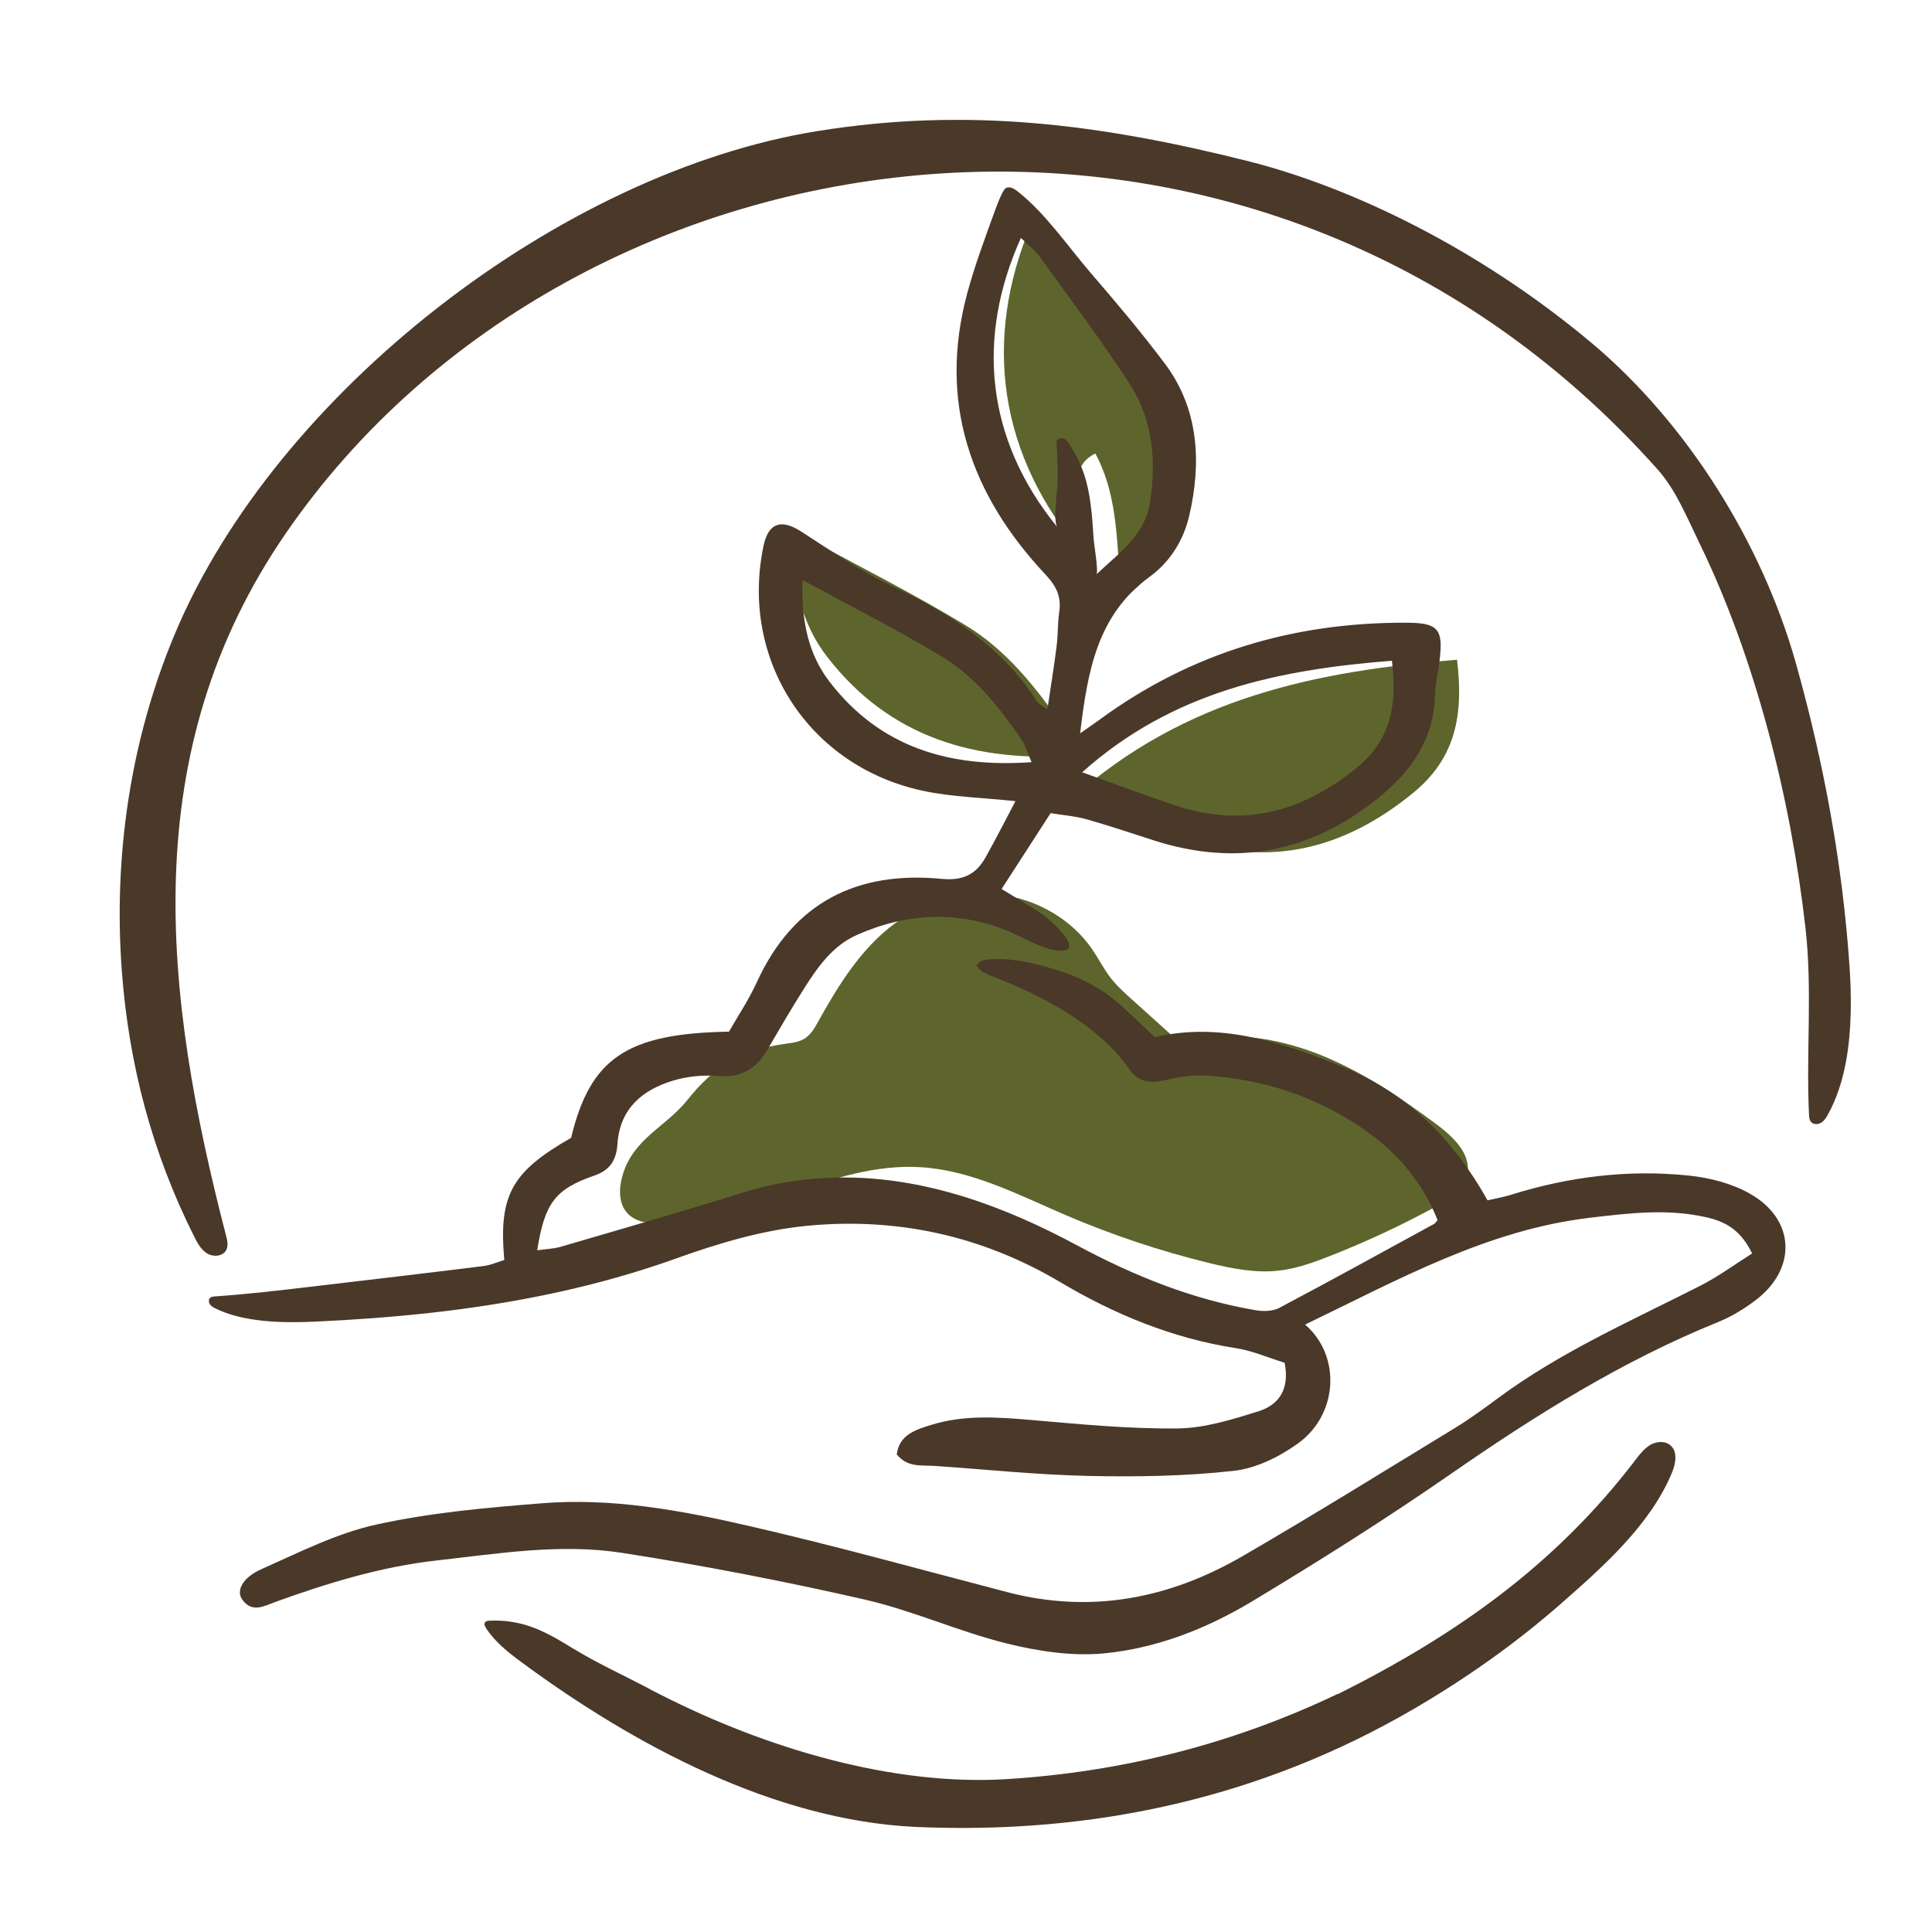 <svg viewBox="0 0 216 216" xmlns="http://www.w3.org/2000/svg" id="uuid-689a0690-0dc6-44c3-b861-fab1d35ca6ca"><path style="fill:#5d652c; stroke-width:0px;" d="M87.77,116.7c.76-.1,1.56-.18,2.21-.6.68-.44,1.1-1.17,1.49-1.88,2.29-4.12,4.85-8.27,8.66-11.04,3.34-2.42,7.57-3.64,11.67-3.15s7.99,2.72,10.32,6.12c.71,1.04,1.28,2.18,2.05,3.18.7.9,1.55,1.67,2.4,2.43,1.37,1.23,2.74,2.47,4.11,3.7.41.37.84.75,1.37.87.49.11.99,0,1.48-.1,4.83-.94,9.89-.03,14.44,1.85,4.55,1.88,8.66,4.67,12.61,7.6,1.9,1.41,3.99,3.4,3.45,5.71-.38,1.65-1.99,2.68-3.47,3.49-3.84,2.1-7.82,3.95-11.89,5.55-1.85.73-3.75,1.41-5.73,1.63-2.62.29-5.26-.24-7.83-.87-5.46-1.34-10.82-3.13-15.99-5.35-5.26-2.26-10.5-5.01-16.22-5.35-9.9-.59-18.99,6.15-28.9,6.32-1.4.02-2.96-.16-3.89-1.21-.97-1.09-.92-2.75-.52-4.15,1.19-4.19,4.86-5.43,7.31-8.53,2.91-3.67,6.1-5.59,10.85-6.21Z"></path><path style="fill:#5d652c; stroke-width:0px;" d="M119.84,89.27c12.65-11.29,27.37-14.26,43.06-15.51.74,6.12-.11,10.99-4.96,14.93-7.61,6.19-15.85,8.31-25.24,5.15-4.03-1.36-8.02-2.84-12.86-4.57Z"></path><path style="fill:#5d652c; stroke-width:0px;" d="M125.41,67.18c-.61-5.97-.25-11.44-2.95-16.48-2.35,1.16-1.94,3.15-2.04,4.86-.1,1.78-.02,3.56-.02,5.59-9.29-11.4-10.37-24.44-4.67-37.09.88.88,1.81,1.59,2.46,2.49,3.87,5.36,7.86,10.65,11.46,16.19,3,4.62,3.48,9.89,2.62,15.3-.64,4.01-3.63,6.15-6.85,9.14Z"></path><path style="fill:#5d652c; stroke-width:0px;" d="M88.71,59.34c6.81,3.71,13.16,6.89,19.22,10.55,4.56,2.75,7.89,6.95,10.9,11.32.61.88.91,1.98,1.48,3.26-11.36.8-20.86-2.04-27.82-11.02-2.98-3.85-3.96-8.43-3.78-14.11Z"></path><path style="fill:#4a3829; stroke-width:0px;" d="M195.9,140.16c-1.35-2.8-3.17-3.64-5.28-4.1-4.25-.94-8.47-.43-12.73.07-11.62,1.35-21.58,6.96-31.98,11.96,4.06,3.49,3.69,10.05-.77,13.27-2.08,1.5-4.7,2.81-7.2,3.08-5.36.6-10.81.69-16.22.57-5.76-.12-11.5-.73-17.25-1.12-1.46-.1-3.03.2-4.21-1.29.28-2.23,2.17-2.77,3.87-3.3,3.71-1.15,7.51-.86,11.32-.53,5.39.47,10.81.99,16.21.93,3.03-.03,6.11-1,9.05-1.92,2.3-.72,3.5-2.51,2.91-5.42-1.78-.55-3.59-1.35-5.48-1.64-7.07-1.1-13.55-3.78-19.63-7.39-8.75-5.19-18.25-7.24-28.22-6.29-4.98.47-9.97,1.96-14.71,3.66-.66.24-1.33.47-1.99.69-8.23,2.76-16.78,4.42-25.4,5.38-4.31.48-8.63.79-12.96.99-3.49.16-8.01.11-11.19-1.5-.22-.11-.45-.24-.58-.45s-.16-.51.01-.69c.14-.14.36-.17.56-.18,3.65-.25,7.22-.67,10.85-1.1,6.41-.76,12.81-1.5,19.22-2.3.78-.1,1.53-.45,2.28-.67-.64-7.24.79-9.84,7.47-13.66,2.14-8.89,6.21-11.68,17.65-11.87.98-1.72,2.2-3.54,3.1-5.5,4.09-8.96,11.21-12.5,20.72-11.58,2.32.22,3.79-.5,4.84-2.36,1.16-2.06,2.23-4.18,3.37-6.33-3.79-.4-7.14-.47-10.35-1.16-12.78-2.73-20.48-14.68-17.82-27.37.54-2.59,1.98-3.06,4.22-1.61,3.28,2.11,6.52,4.37,10.03,6.03,6.48,3.07,12.36,6.73,16.3,12.94.15.24.48.38,1.19.91.38-2.58.75-4.82,1.03-7.06.16-1.26.11-2.54.29-3.8.25-1.72-.27-2.86-1.54-4.22-8.36-8.92-12.02-19.27-8.74-31.45.81-3,1.9-5.93,2.96-8.86.18-.49.94-2.66,1.35-2.89.4-.23.89.03,1.26.32,3.15,2.45,5.68,6.2,8.28,9.22,2.86,3.31,5.68,6.66,8.3,10.16,3.7,4.96,4.07,10.93,2.67,16.92-.65,2.78-2.15,5.18-4.45,6.85-5.84,4.26-6.92,10.53-7.75,17.49.98-.69,1.61-1.12,2.23-1.57,10.23-7.49,21.75-10.87,34.35-10.8,3.46.02,4.03.74,3.61,4.18-.15,1.26-.47,2.51-.5,3.77-.12,5.02-2.58,8.61-6.41,11.69-7.55,6.06-15.82,7.64-25,4.71-2.52-.81-5.03-1.66-7.58-2.38-1.3-.36-2.68-.46-4-.68-1.88,2.91-3.62,5.61-5.48,8.48,0-.01,4.28,2.6,4.64,2.86.56.41,4.46,3.78,2.27,4.03-1.76.2-4.37-1.43-5.95-2.09-5.75-2.41-11.46-2.17-17.1.32-2.77,1.22-4.44,3.63-5.99,6.08-1.42,2.24-2.75,4.54-4.09,6.83-1.22,2.08-2.89,3.08-5.43,2.88-1.68-.14-3.49.03-5.1.52-3.41,1.04-5.91,3.11-6.19,7.01-.12,1.75-.71,2.95-2.59,3.6-4.42,1.52-5.56,3.13-6.39,8.35.92-.13,1.79-.15,2.6-.38,6.74-1.97,13.5-3.91,20.2-6.01,8.35-2.61,16.68-2.14,24.85.38,4.37,1.35,8.63,3.27,12.67,5.44,6.36,3.42,12.92,6.07,20.04,7.28.84.14,1.89.11,2.61-.27,5.8-3.07,11.55-6.24,17.31-9.39.1-.05.16-.17.38-.42-1.6-4.08-4.36-7.42-7.97-9.96-5.4-3.79-11.49-5.85-18.09-6.2-1.46-.08-2.98.18-4.41.51-1.62.37-2.95.26-3.97-1.2-3.48-4.98-9.74-8.26-15.27-10.38-.7-.27-1.47-.57-1.83-1.24.2-.45.76-.6,1.26-.66,2.54-.29,5.71.51,8.14,1.3,2.6.85,5.02,2.2,7.02,4.07,1.1,1.02,2.18,2.06,3.51,3.31,7.26-1.73,14.23.55,21.12,3.36,7.14,2.91,12.26,8.05,16.08,14.88.96-.22,1.84-.37,2.68-.64,6.47-2.02,13.1-2.83,19.82-2.13,2.34.24,4.83.88,6.86,2.04,5.06,2.88,5.25,8.38.6,11.9-1.28.97-2.69,1.83-4.17,2.43-10.77,4.36-20.5,10.47-30,17.06-7.2,4.99-14.63,9.67-22.14,14.19-5.06,3.04-10.64,5.23-16.53,5.8-3.58.34-7.39-.24-10.92-1.12-5.35-1.33-10.47-3.67-15.84-4.9-8.98-2.05-18.04-3.81-27.14-5.22-6.88-1.07-13.8.08-20.69.85-6.24.7-12.16,2.51-18.03,4.63-1.25.45-2.65,1.3-3.74-.28-.67-.96.02-2.43,2.15-3.37,4.2-1.87,8.4-4.01,12.84-4.99,6.05-1.33,12.3-1.89,18.49-2.38,7.89-.64,15.66.8,23.3,2.56,9.65,2.22,19.2,4.88,28.79,7.38,9.34,2.43,18.09.72,26.28-4.03,7.98-4.63,15.82-9.5,23.7-14.3,1.67-1.02,3.26-2.18,4.84-3.35,7-5.19,14.94-8.67,22.65-12.59,2-1.02,3.83-2.37,5.84-3.64ZM120.98,86.34c3.9,1.39,7.1,2.59,10.35,3.68,7.55,2.54,14.17.84,20.3-4.14,3.91-3.17,4.59-7.09,3.99-12.01-12.62,1-24.46,3.39-34.63,12.47ZM122.59,64.2c2.81-2.61,5.41-4.47,5.97-7.97.75-4.71.34-9.31-2.28-13.34-3.14-4.83-6.62-9.45-9.99-14.12-.57-.79-1.38-1.41-2.15-2.17-4.97,11.03-4.02,22.41,4.08,32.35-.5-.61-.04-3.81,0-4.65.08-1.54,0-3.04-.09-4.6,0-.15-.02-.31.05-.45.14-.27.53-.32.8-.18s.45.4.61.66c1.4,2.16,2.02,4.12,2.35,6.69.17,1.31.25,2.62.34,3.93.03.46.56,3.66.3,3.85ZM89.72,64.85c-.14,4.6.65,8.31,3.07,11.43,5.64,7.28,13.34,9.58,22.54,8.93-.46-1.04-.7-1.93-1.2-2.64-2.44-3.54-5.14-6.94-8.83-9.17-4.91-2.96-10.05-5.55-15.57-8.55Z"></path><path style="fill:#4a3829; stroke-width:0px;" d="M206.4,118.6c.63-3.47.6-7.18.39-10.4-.78-11.56-2.87-22.87-6.01-34.06-3.79-13.43-12.12-26.77-22.76-35.73-12.44-10.46-26.69-17.41-38.43-20.38-16.5-4.15-31.36-6.08-48.16-3.38-28.74,4.6-60.53,29.28-71.83,56.1-5.01,11.88-6.94,24.96-5.98,37.8.78,10.45,3.38,20.3,8.06,29.64.36.73.76,1.49,1.45,1.93s1.76.37,2.15-.34c.26-.48.15-1.08,0-1.61-7-26.99-10.2-54.1,6.74-78.64C64.47,12.52,140.42,2.08,185.33,52.49c2.06,2.32,3.26,5.34,4.63,8.15,6.35,13.01,10.27,28.81,11.89,43.07.8,6.97.06,13.95.4,20.92.01.27.03.57.21.78.25.32.75.33,1.11.13s.59-.55.78-.91c1.01-1.81,1.66-3.88,2.05-6.04Z"></path><path style="fill:#4a3829; stroke-width:0px;" d="M149.58,189.37c-11.74,5.61-24.08,8.73-37.05,9.54-12.7.78-26.86-3.43-38.65-9.43-.57-.28-1.15-.57-1.72-.9-2.77-1.44-5.48-2.68-8.18-4.33-1.54-.94-3.1-1.88-4.82-2.45-1.43-.48-2.95-.68-4.45-.6-.18,0-.38.03-.48.18-.14.19-.02.45.11.65,1.01,1.56,2.51,2.74,4.01,3.84,12.47,9.2,28.18,17.63,43.96,18.38,19.84.89,38.64-3.21,55.77-13.2,5.83-3.4,11.37-7.31,16.44-11.76,4.67-4.1,9.95-8.76,12.39-14.6.43-1.02.69-2.36-.14-3.09-.59-.52-1.53-.47-2.22-.08s-1.19,1.03-1.67,1.66c-9,11.8-20.08,19.61-33.29,26.22Z"></path></svg>